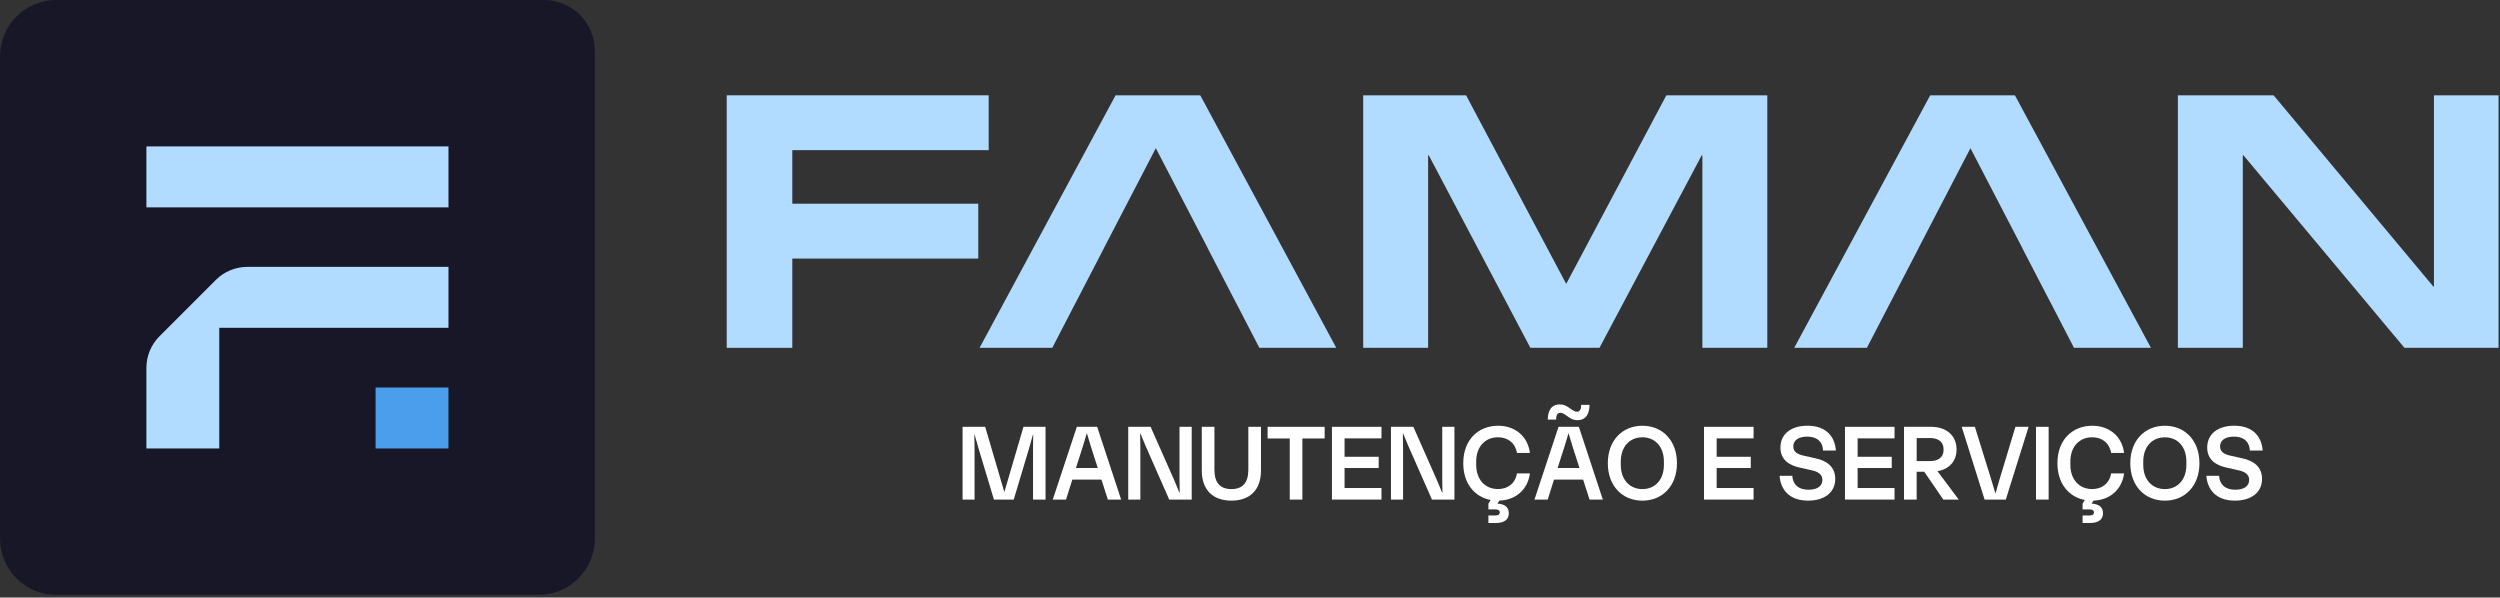 <svg xmlns="http://www.w3.org/2000/svg" width="841" height="201" viewBox="0 0 841 201" fill="none"><rect x="0" y="0" width="841" height="201" fill="#333333" stroke="none"/><g clip-path="url(#clip0_2229_138)"><path d="M18.92 0H183C192.45 0 200.11 7.67 200.11 17.11V181.19C200.11 191.63 191.63 200.11 181.19 200.11H18.92C8.48 200.11 0 191.63 0 181.19V18.92C0 8.48 8.48 0 18.92 0Z" fill="#181727"></path><path d="M150.87 49.25H49.25V69.76H150.87V49.25Z" fill="#B1DBFF"></path><path d="M72.59 94.18L53.65 113.12C50.83 115.94 49.25 119.77 49.25 123.75V150.86H73.76V110.28H150.87V89.77H83.23C79.24 89.77 75.42 91.35 72.6 94.17L72.59 94.18Z" fill="#B1DBFF"></path><path d="M150.86 130.36H126.35V150.87H150.86V130.36Z" fill="#4A9EEC"></path><path d="M244.48 32.06H332.59V50.51H266.53V68.53H329.09V86.98H266.53V117.01H244.47V32.06H244.48Z" fill="#B1DBFF"></path><path d="M458.58 32.06H493.19L526.82 95.39H526.93L560.56 32.06H594.52V117H572.68V52.25H572.46L538.07 117H514.81L480.64 52.25H480.42V117H458.58V32.06Z" fill="#B1DBFF"></path><path d="M732.63 32.06H764.84L818.56 96.37H818.78V32.06H840.51V117H808.85L754.7 52.25H754.48V117H732.64V32.06H732.63Z" fill="#B1DBFF"></path><path d="M403.77 32.06H375.28L329.53 117H353.99L361.85 101.82H361.86L371.37 83.48H371.35L388.82 49.85L406.29 83.48H406.26L415.77 101.82H415.78L423.65 117H449.52L403.77 32.06Z" fill="#B1DBFF"></path><path d="M677.82 32.06H649.32L603.58 117H628.03L635.89 101.82H635.9L645.42 83.48H645.39L662.86 49.85L680.33 83.48H680.3L689.82 101.82H689.83L697.69 117H723.57L677.82 32.06Z" fill="#B1DBFF"></path><path d="M323.82 143.58H331.42L337.86 165.54L344.3 143.58H351.72V168.06H347.51V150.67L347.58 146.24H347.47L346.28 150.49L341.02 168.06H334.36L329.07 150.49L327.88 146.24H327.77L327.84 150.67V168.06H323.81V143.58H323.82Z" fill="white"></path><path d="M377.14 168.06H372.68L370.52 161.33H360.73L358.61 168.06H354.15L362.25 143.58H369.09L377.15 168.06H377.14ZM369.29 157.44L366.91 150.02L365.65 145.81H365.58L364.32 150.02L361.94 157.44H369.28H369.29Z" fill="white"></path><path d="M379.55 143.58H387.07L395.06 161.65L396.75 165.72L396.86 165.68L396.79 161.29V143.58H400.89V168.06H393.33L385.34 149.92L383.65 145.85L383.54 145.89L383.61 150.28V168.06H379.54V143.58H379.55Z" fill="white"></path><path d="M404.28 158.26V143.57H408.53V158.01C408.53 162.44 410.51 164.53 414.25 164.53C417.99 164.53 419.94 162.44 419.94 158.01V143.57H424.19V158.26C424.19 164.88 420.41 168.41 414.25 168.41C408.09 168.41 404.28 164.88 404.28 158.26Z" fill="white"></path><path d="M433.87 147.5H426.42V143.58H445.61V147.5H438.12V168.06H433.87V147.5Z" fill="white"></path><path d="M448.06 143.58H464.73V147.47H452.31V153.66H463.79V157.44H452.31V164.17H464.73V168.06H448.06V143.58Z" fill="white"></path><path d="M467.93 143.58H475.45L483.44 161.65L485.13 165.72L485.24 165.68L485.17 161.29V143.58H489.27V168.06H481.71L473.72 149.92L472.03 145.85L471.92 145.89L471.99 150.28V168.06H467.92V143.58H467.93Z" fill="white"></path><path d="M503.97 143.22C509.8 143.22 513.98 146.89 514.66 152.36H510.3C509.72 148.94 507.17 147.1 503.93 147.1C499.57 147.1 496.59 150.3 496.59 155.27V156.35C496.59 161.32 499.58 164.52 503.93 164.52C507.17 164.52 509.73 162.68 510.3 159.26H514.66C513.98 164.55 510.02 168.22 504.4 168.4L503.72 169.41C505.95 169.55 507.57 170.42 507.57 172.65C507.57 175.03 505.7 175.93 503.18 175.93H500.7V173.41H502.97C503.73 173.41 504.52 173.23 504.52 172.37C504.52 171.51 503.73 171.36 502.97 171.36H500.7V169.42L501.46 168.2C496.06 167.16 492.24 162.69 492.24 155.82C492.24 147.94 497.28 143.22 503.98 143.22H503.97Z" fill="white"></path><path d="M539.18 168.06H534.72L532.56 161.33H522.77L520.65 168.06H516.19L524.29 143.58H531.13L539.19 168.06H539.18ZM524.74 136.05C526.04 136.05 526.83 136.48 527.8 137.13L528.66 137.74C529.38 138.21 529.88 138.5 530.46 138.5C531.58 138.5 531.9 137.56 531.9 136.2H534.71C534.71 138.94 533.67 141.35 530.64 141.35C529.34 141.35 528.55 140.92 527.58 140.23L526.72 139.65C526 139.15 525.5 138.86 524.92 138.86C523.8 138.86 523.48 139.8 523.48 141.16H520.67C520.67 138.39 521.71 136.05 524.74 136.05ZM531.33 157.44L528.95 150.02L527.69 145.81H527.62L526.36 150.02L523.98 157.44H531.32H531.33Z" fill="white"></path><path d="M540.87 155.82C540.87 148.15 545.77 143.22 552.5 143.22C559.23 143.22 564.13 148.15 564.13 155.82C564.13 163.49 559.23 168.42 552.5 168.42C545.77 168.42 540.87 163.49 540.87 155.82ZM552.5 164.53C556.82 164.53 559.74 161.33 559.74 156.36V155.28C559.74 150.31 556.82 147.11 552.5 147.11C548.18 147.11 545.23 150.31 545.23 155.28V156.36C545.23 161.33 548.18 164.53 552.5 164.53Z" fill="white"></path><path d="M573.23 143.58H589.9V147.47H577.48V153.66H588.96V157.44H577.48V164.17H589.9V168.06H573.23V143.58Z" fill="white"></path><path d="M598.94 150.52C598.94 145.95 602.58 143.21 608.01 143.21C614.63 143.21 617.3 147.21 617.59 151.56H613.27C613.2 149.04 611.69 146.88 607.87 146.88C604.99 146.88 603.26 148.14 603.26 150.19C603.26 151.95 604.59 152.82 606.9 153.32L610.61 154.15C614.53 154.94 617.38 157.03 617.38 161.1C617.38 165.67 613.74 168.41 608.24 168.41C601.65 168.41 598.95 164.41 598.66 160.06H602.94C603.05 162.58 604.6 164.74 608.41 164.74C611.33 164.74 613.05 163.52 613.05 161.43C613.05 159.67 611.75 158.69 609.41 158.19L605.7 157.36C601.78 156.57 598.93 154.59 598.93 150.52H598.94Z" fill="white"></path><path d="M620.65 143.58H637.32V147.47H624.9V153.66H636.38V157.44H624.9V164.17H637.32V168.06H620.65V143.58Z" fill="white"></path><path d="M640.52 143.58H649.59C654.74 143.58 658.19 146.5 658.19 151.21C658.19 155.24 655.63 157.8 651.78 158.52L658.91 168.06H653.73L647.32 158.7H644.76V168.06H640.51V143.58H640.52ZM649.38 155.1C652.19 155.1 653.81 153.66 653.81 151.43V151.07C653.81 148.8 652.19 147.36 649.38 147.36H644.77V155.1H649.38Z" fill="white"></path><path d="M659.92 143.58H664.35L669.97 161.69L671.23 165.94H671.3L672.52 161.69L677.99 143.58H682.42L674.75 168.06H667.62L659.92 143.58Z" fill="white"></path><path d="M684.91 143.58H689.16V168.06H684.91V143.58Z" fill="white"></path><path d="M703.85 143.22C709.68 143.22 713.86 146.89 714.54 152.36H710.18C709.6 148.94 707.05 147.1 703.81 147.1C699.45 147.1 696.47 150.3 696.47 155.27V156.35C696.47 161.32 699.46 164.52 703.81 164.52C707.05 164.52 709.61 162.68 710.18 159.26H714.54C713.86 164.55 709.9 168.22 704.28 168.4L703.6 169.41C705.83 169.55 707.45 170.42 707.45 172.65C707.45 175.03 705.58 175.93 703.06 175.93H700.58V173.41H702.85C703.61 173.41 704.4 173.23 704.4 172.37C704.4 171.51 703.61 171.36 702.85 171.36H700.58V169.42L701.34 168.2C695.94 167.16 692.12 162.69 692.12 155.82C692.12 147.94 697.16 143.22 703.86 143.22H703.85Z" fill="white"></path><path d="M716.63 155.82C716.63 148.15 721.53 143.22 728.26 143.22C734.99 143.22 739.89 148.15 739.89 155.82C739.89 163.49 734.99 168.42 728.26 168.42C721.53 168.42 716.63 163.49 716.63 155.82ZM728.26 164.53C732.58 164.53 735.5 161.33 735.5 156.36V155.28C735.5 150.31 732.58 147.11 728.26 147.11C723.94 147.11 720.99 150.31 720.99 155.28V156.36C720.99 161.33 723.94 164.53 728.26 164.53Z" fill="white"></path><path d="M742.51 150.52C742.51 145.95 746.15 143.21 751.58 143.21C758.2 143.21 760.87 147.21 761.16 151.56H756.84C756.77 149.04 755.26 146.88 751.44 146.88C748.56 146.88 746.83 148.14 746.83 150.19C746.83 151.95 748.16 152.82 750.47 153.32L754.18 154.15C758.1 154.94 760.95 157.03 760.95 161.1C760.95 165.67 757.31 168.41 751.81 168.41C745.22 168.41 742.52 164.41 742.23 160.06H746.51C746.62 162.58 748.17 164.74 751.98 164.74C754.9 164.74 756.62 163.52 756.62 161.43C756.62 159.67 755.32 158.69 752.98 158.19L749.27 157.36C745.35 156.57 742.5 154.59 742.5 150.52H742.51Z" fill="white"></path></g><defs><clipPath id="clip0_2229_138"><rect width="840.5" height="200.11" fill="white"></rect></clipPath></defs></svg>